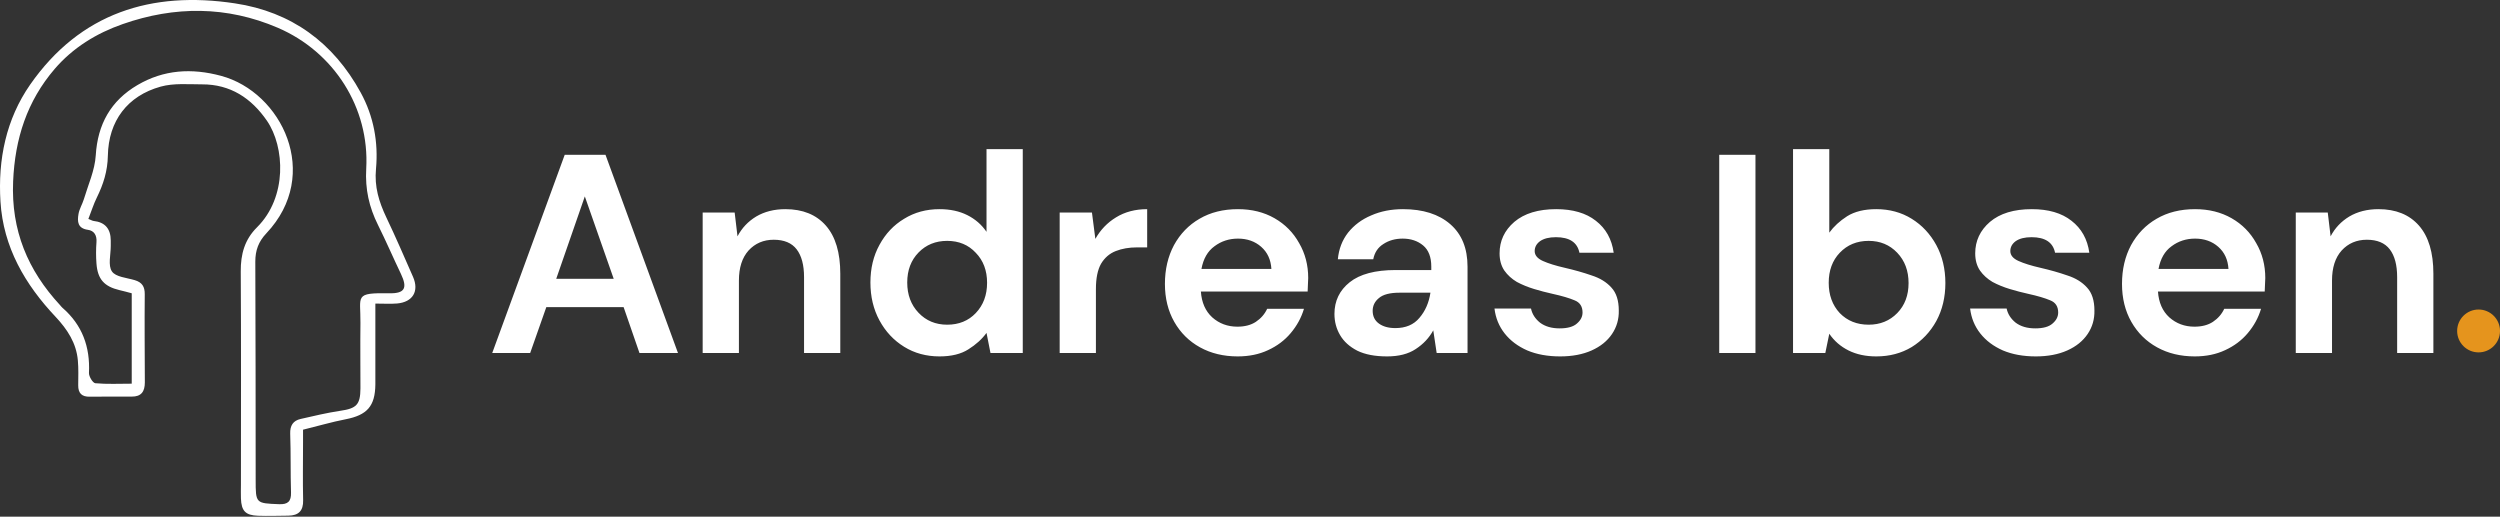 <?xml version="1.0" encoding="UTF-8"?>
<svg xmlns="http://www.w3.org/2000/svg" width="1050" height="217" viewBox="0 0 1050 217" fill="none">
  <rect x="0" y="0" width="1050" height="217" fill="#333333" stroke="none"/>
  <path d="M37.063 91.928C38.468 92.498 38.886 92.764 39.342 92.802C44.1 93.333 46.492 96.067 46.517 101.003C46.517 101.8 46.517 102.598 46.517 103.357C46.517 107.002 45.303 111.482 47.011 113.988C48.568 116.342 53.238 116.646 56.617 117.671C59.655 118.582 60.832 120.367 60.794 123.594C60.68 135.934 60.794 148.274 60.832 160.614C60.832 164.448 59.351 166.613 55.288 166.575C49.441 166.575 43.594 166.537 37.747 166.613C34.368 166.689 32.811 165.17 32.849 161.791C32.887 158.297 33.001 154.804 32.697 151.349C32.051 144.097 28.331 138.402 23.433 133.162C10.523 119.494 1.373 103.851 0.196 84.639C-0.905 67.021 2.55 50.049 12.688 35.507C33.684 5.436 63.603 -3.904 98.686 1.412C122.379 4.981 139.996 17.852 151.5 38.886C156.968 48.872 158.942 59.807 157.917 70.932C157.196 78.45 159.17 84.79 162.246 91.283C166.194 99.522 169.801 107.951 173.484 116.304C176.104 122.303 173.37 126.898 166.764 127.467C163.992 127.695 161.144 127.505 157.651 127.505C157.651 130.732 157.651 133.504 157.651 136.276C157.651 144.667 157.689 153.058 157.651 161.411C157.575 170.637 154.158 174.358 145.122 176.105C139.426 177.206 133.807 178.876 127.277 180.471C127.277 181.952 127.277 183.926 127.277 185.901C127.277 193.95 127.125 202.037 127.314 210.087C127.428 214.529 125.416 216.503 121.164 216.579C116.911 216.617 112.621 216.769 108.368 216.617C103.091 216.427 101.382 214.605 101.192 209.327C101.116 207.429 101.192 205.53 101.192 203.632C101.192 173.751 101.306 143.831 101.116 113.95C101.078 106.736 102.749 100.623 107.951 95.46C120.708 82.778 119.645 61.706 112.127 50.733C105.559 41.203 96.75 35.393 84.866 35.431C79.056 35.431 72.944 34.862 67.476 36.381C53.542 40.253 45.568 50.771 45.303 65.388C45.189 71.843 43.404 77.425 40.67 82.968C39.303 85.74 38.392 88.701 37.139 91.891L37.063 91.928ZM55.326 123.177C53.504 122.683 51.833 122.227 50.163 121.848C43.784 120.329 41.012 117.291 40.519 110.723C40.291 107.723 40.291 104.686 40.519 101.724C40.746 98.839 39.531 96.864 36.911 96.523C32.583 95.915 32.431 93.03 32.963 89.916C33.304 87.79 34.557 85.816 35.203 83.727C37.025 77.614 39.835 71.501 40.215 65.275C41.012 52.138 46.556 42.304 57.718 35.735C68.767 29.242 80.499 28.521 92.877 31.862C118.278 38.697 135.288 73.21 111.861 98.004C108.558 101.497 107.229 105.18 107.229 109.888C107.381 140.414 107.343 170.903 107.381 201.43C107.381 211.453 107.381 211.377 117.215 211.757C120.898 211.909 122.341 210.618 122.227 206.821C121.961 198.62 122.189 190.381 121.885 182.18C121.771 178.725 123.1 176.674 126.289 175.953C131.795 174.7 137.338 173.371 142.92 172.536C149.716 171.548 151.349 169.992 151.387 163.119C151.387 153.969 151.273 144.781 151.387 135.63C151.5 124.126 148.615 122.949 163.536 123.177C169.991 123.291 171.244 121.012 168.396 115.051C165.131 108.217 162.132 101.269 158.752 94.472C155.032 86.993 153.323 79.513 153.816 70.856C155.259 45.227 140.262 21.801 116.683 11.663C95.269 2.475 73.399 2.475 51.567 10.106C40.556 13.941 30.647 20.016 22.977 28.939C11.359 42.493 6.271 58.212 5.512 76.21C4.638 96.788 11.662 113.495 25.217 128.15C25.521 128.492 25.825 128.91 26.166 129.214C34.557 136.466 37.899 145.692 37.367 156.627C37.291 158.07 38.962 160.841 40.025 160.955C44.999 161.411 50.011 161.145 55.326 161.145V123.139V123.177Z" fill="white"></path>
  <path d="M206.735 148.264L237.182 65.012H254.308L284.754 148.264H268.579L261.919 128.997H229.451L222.672 148.264H206.735ZM233.614 117.104H257.757L245.626 82.495L233.614 117.104ZM295.121 148.264V89.274H308.561L309.75 99.264C311.574 95.775 314.19 93.001 317.599 90.939C321.088 88.878 325.171 87.847 329.849 87.847C337.144 87.847 342.813 90.146 346.856 94.745C350.9 99.344 352.922 106.083 352.922 114.963V148.264H337.699V116.39C337.699 111.316 336.668 107.431 334.606 104.735C332.545 102.039 329.334 100.691 324.973 100.691C320.692 100.691 317.163 102.198 314.388 105.211C311.692 108.224 310.345 112.426 310.345 117.817V148.264H295.121ZM394.595 149.691C389.045 149.691 384.089 148.343 379.729 145.647C375.368 142.951 371.919 139.265 369.382 134.587C366.844 129.909 365.576 124.596 365.576 118.65C365.576 112.703 366.844 107.431 369.382 102.832C371.919 98.154 375.368 94.507 379.729 91.891C384.089 89.195 389.045 87.847 394.595 87.847C399.035 87.847 402.92 88.679 406.25 90.344C409.58 92.009 412.276 94.348 414.337 97.361V62.633H429.561V148.264H416.002L414.337 139.82C412.435 142.436 409.897 144.735 406.726 146.718C403.634 148.7 399.59 149.691 394.595 149.691ZM397.806 136.371C402.722 136.371 406.726 134.745 409.818 131.494C412.99 128.164 414.575 123.923 414.575 118.769C414.575 113.615 412.99 109.413 409.818 106.162C406.726 102.832 402.722 101.167 397.806 101.167C392.97 101.167 388.966 102.792 385.794 106.043C382.623 109.294 381.037 113.496 381.037 118.65C381.037 123.804 382.623 128.045 385.794 131.375C388.966 134.706 392.97 136.371 397.806 136.371ZM445.062 148.264V89.274H458.621L460.048 100.335C462.189 96.529 465.083 93.516 468.73 91.296C472.456 88.996 476.817 87.847 481.812 87.847V103.902H477.531C474.201 103.902 471.227 104.418 468.611 105.449C465.994 106.479 463.933 108.263 462.426 110.8C460.999 113.338 460.286 116.866 460.286 121.385V148.264H445.062ZM519.834 149.691C513.887 149.691 508.615 148.422 504.016 145.885C499.417 143.348 495.81 139.78 493.193 135.181C490.577 130.583 489.268 125.27 489.268 119.245C489.268 113.139 490.537 107.708 493.074 102.951C495.691 98.194 499.259 94.507 503.778 91.891C508.377 89.195 513.768 87.847 519.953 87.847C525.741 87.847 530.855 89.115 535.295 91.653C539.735 94.19 543.184 97.678 545.642 102.119C548.179 106.479 549.447 111.355 549.447 116.747C549.447 117.619 549.408 118.531 549.329 119.482C549.329 120.434 549.289 121.425 549.21 122.456H504.373C504.69 127.054 506.276 130.662 509.13 133.278C512.064 135.895 515.592 137.203 519.715 137.203C522.807 137.203 525.384 136.529 527.445 135.181C529.586 133.754 531.172 131.931 532.203 129.71H547.664C546.553 133.437 544.69 136.846 542.074 139.939C539.537 142.951 536.365 145.33 532.559 147.074C528.833 148.819 524.591 149.691 519.834 149.691ZM519.953 100.216C516.226 100.216 512.936 101.286 510.081 103.427C507.227 105.488 505.403 108.66 504.611 112.941H533.986C533.749 109.056 532.321 105.964 529.705 103.665C527.088 101.365 523.838 100.216 519.953 100.216ZM582.588 149.691C577.514 149.691 573.351 148.898 570.101 147.312C566.85 145.647 564.432 143.467 562.846 140.771C561.26 138.075 560.467 135.102 560.467 131.851C560.467 126.38 562.608 121.94 566.889 118.531C571.171 115.122 577.593 113.417 586.156 113.417H601.142V111.99C601.142 107.946 599.992 104.973 597.693 103.07C595.393 101.167 592.539 100.216 589.129 100.216C586.037 100.216 583.342 100.969 581.042 102.475C578.743 103.902 577.316 106.043 576.761 108.898H561.894C562.291 104.616 563.718 100.89 566.176 97.718C568.713 94.547 571.964 92.128 575.928 90.463C579.893 88.719 584.333 87.847 589.248 87.847C597.653 87.847 604.273 89.948 609.11 94.15C613.946 98.352 616.365 104.299 616.365 111.99V148.264H603.401L601.974 138.749C600.23 141.921 597.772 144.537 594.6 146.599C591.508 148.66 587.504 149.691 582.588 149.691ZM586.037 137.798C590.398 137.798 593.768 136.371 596.146 133.516C598.604 130.662 600.15 127.134 600.785 122.931H587.821C583.778 122.931 580.884 123.685 579.139 125.191C577.395 126.618 576.523 128.402 576.523 130.543C576.523 132.842 577.395 134.626 579.139 135.895C580.884 137.163 583.183 137.798 586.037 137.798ZM655.273 149.691C650.04 149.691 645.441 148.858 641.477 147.193C637.512 145.449 634.341 143.07 631.962 140.057C629.584 137.045 628.156 133.556 627.681 129.592H643.023C643.499 131.891 644.767 133.873 646.829 135.538C648.969 137.124 651.705 137.917 655.035 137.917C658.365 137.917 660.783 137.243 662.29 135.895C663.875 134.547 664.668 133.001 664.668 131.257C664.668 128.719 663.558 127.015 661.338 126.143C659.118 125.191 656.026 124.279 652.062 123.407C649.524 122.852 646.948 122.178 644.331 121.385C641.715 120.592 639.296 119.601 637.076 118.412C634.935 117.143 633.191 115.558 631.843 113.655C630.495 111.673 629.821 109.254 629.821 106.4C629.821 101.167 631.883 96.767 636.006 93.199C640.208 89.631 646.075 87.847 653.608 87.847C660.585 87.847 666.135 89.472 670.258 92.723C674.46 95.974 676.958 100.453 677.751 106.162H663.36C662.488 101.801 659.197 99.621 653.489 99.621C650.634 99.621 648.414 100.176 646.829 101.286C645.322 102.396 644.569 103.784 644.569 105.449C644.569 107.193 645.719 108.58 648.018 109.611C650.317 110.642 653.37 111.593 657.176 112.466C661.298 113.417 665.065 114.487 668.474 115.677C671.963 116.787 674.738 118.491 676.799 120.791C678.861 123.011 679.891 126.222 679.891 130.424C679.971 134.071 679.019 137.362 677.037 140.295C675.055 143.229 672.2 145.528 668.474 147.193C664.747 148.858 660.347 149.691 655.273 149.691ZM722.073 148.264V65.012H737.296V148.264H722.073ZM788.04 149.691C783.6 149.691 779.715 148.858 776.385 147.193C773.055 145.528 770.359 143.189 768.298 140.176L766.633 148.264H753.075V62.633H768.298V97.718C770.201 95.102 772.698 92.802 775.79 90.82C778.962 88.838 783.045 87.847 788.04 87.847C793.59 87.847 798.546 89.195 802.907 91.891C807.267 94.586 810.716 98.273 813.254 102.951C815.791 107.629 817.059 112.941 817.059 118.888C817.059 124.834 815.791 130.147 813.254 134.824C810.716 139.423 807.267 143.07 802.907 145.766C798.546 148.383 793.59 149.691 788.04 149.691ZM784.829 136.371C789.666 136.371 793.67 134.745 796.841 131.494C800.013 128.244 801.598 124.041 801.598 118.888C801.598 113.734 800.013 109.492 796.841 106.162C793.67 102.832 789.666 101.167 784.829 101.167C779.913 101.167 775.87 102.832 772.698 106.162C769.606 109.413 768.06 113.615 768.06 118.769C768.06 123.923 769.606 128.164 772.698 131.494C775.87 134.745 779.913 136.371 784.829 136.371ZM855.039 149.691C849.806 149.691 845.208 148.858 841.243 147.193C837.279 145.449 834.107 143.07 831.729 140.057C829.35 137.045 827.923 133.556 827.447 129.592H842.789C843.265 131.891 844.534 133.873 846.595 135.538C848.736 137.124 851.471 137.917 854.801 137.917C858.131 137.917 860.55 137.243 862.056 135.895C863.642 134.547 864.435 133.001 864.435 131.257C864.435 128.719 863.325 127.015 861.105 126.143C858.885 125.191 855.792 124.279 851.828 123.407C849.291 122.852 846.714 122.178 844.098 121.385C841.481 120.592 839.063 119.601 836.843 118.412C834.702 117.143 832.958 115.558 831.61 113.655C830.262 111.673 829.588 109.254 829.588 106.4C829.588 101.167 831.65 96.767 835.772 93.199C839.975 89.631 845.842 87.847 853.374 87.847C860.351 87.847 865.902 89.472 870.025 92.723C874.227 95.974 876.724 100.453 877.517 106.162H863.127C862.254 101.801 858.964 99.621 853.255 99.621C850.401 99.621 848.181 100.176 846.595 101.286C845.089 102.396 844.335 103.784 844.335 105.449C844.335 107.193 845.485 108.58 847.784 109.611C850.084 110.642 853.136 111.593 856.942 112.466C861.065 113.417 864.831 114.487 868.241 115.677C871.729 116.787 874.504 118.491 876.566 120.791C878.627 123.011 879.658 126.222 879.658 130.424C879.737 134.071 878.786 137.362 876.804 140.295C874.821 143.229 871.967 145.528 868.241 147.193C864.514 148.858 860.114 149.691 855.039 149.691ZM921.806 149.691C915.859 149.691 910.587 148.422 905.988 145.885C901.389 143.348 897.782 139.78 895.165 135.181C892.549 130.583 891.241 125.27 891.241 119.245C891.241 113.139 892.509 107.708 895.046 102.951C897.663 98.194 901.231 94.507 905.75 91.891C910.349 89.195 915.74 87.847 921.925 87.847C927.713 87.847 932.827 89.115 937.267 91.653C941.707 94.19 945.156 97.678 947.614 102.119C950.151 106.479 951.42 111.355 951.42 116.747C951.42 117.619 951.38 118.531 951.301 119.482C951.301 120.434 951.261 121.425 951.182 122.456H906.345C906.662 127.054 908.248 130.662 911.102 133.278C914.036 135.895 917.564 137.203 921.687 137.203C924.779 137.203 927.356 136.529 929.417 135.181C931.558 133.754 933.144 131.931 934.175 129.71H949.636C948.526 133.437 946.662 136.846 944.046 139.939C941.509 142.951 938.337 145.33 934.531 147.074C930.805 148.819 926.563 149.691 921.806 149.691ZM921.925 100.216C918.198 100.216 914.908 101.286 912.054 103.427C909.199 105.488 907.376 108.66 906.583 112.941H935.959C935.721 109.056 934.294 105.964 931.677 103.665C929.061 101.365 925.81 100.216 921.925 100.216ZM964.223 148.264V89.274H977.662L978.852 99.264C980.675 95.775 983.292 93.001 986.701 90.939C990.19 88.878 994.273 87.847 998.951 87.847C1006.25 87.847 1011.91 90.146 1015.96 94.745C1020 99.344 1022.02 106.083 1022.02 114.963V148.264H1006.8V116.39C1006.8 111.316 1005.77 107.431 1003.71 104.735C1001.65 102.039 998.436 100.691 994.075 100.691C989.793 100.691 986.265 102.198 983.49 105.211C980.794 108.224 979.446 112.426 979.446 117.817V148.264H964.223Z" fill="white"></path>
  <circle cx="1041" cy="139" r="9" fill="#E5941D"></circle>
</svg>
